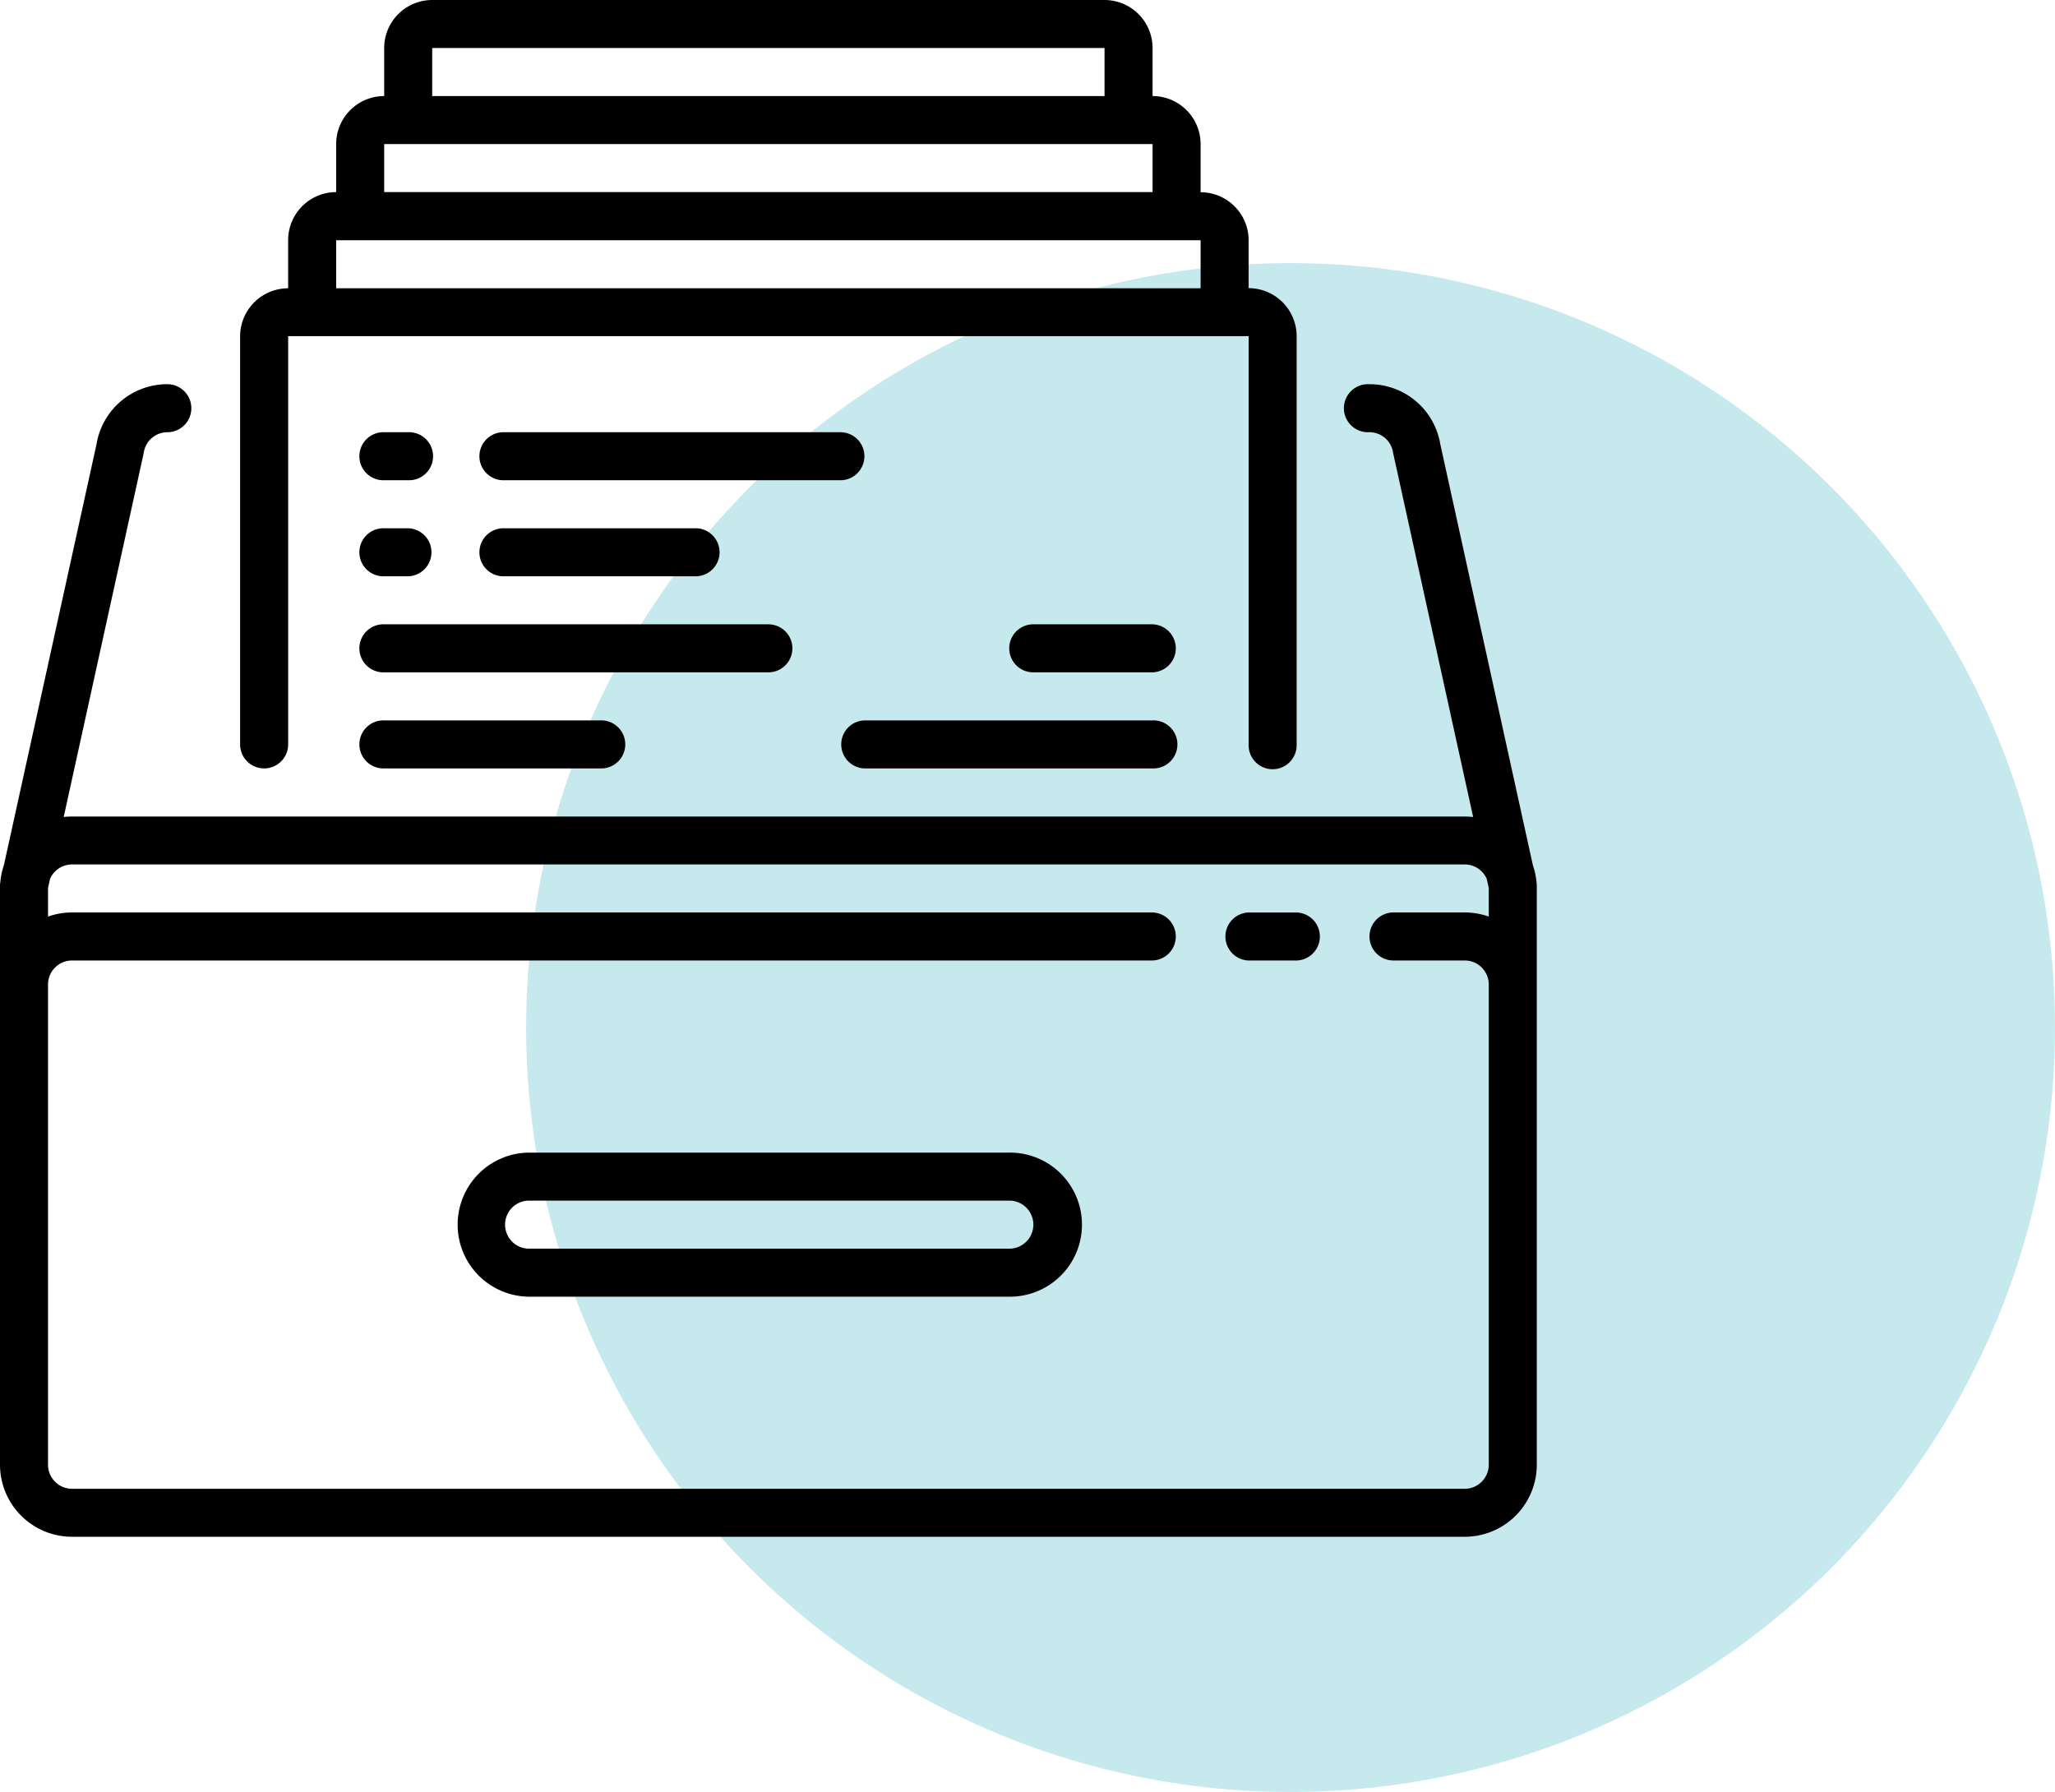 <svg xmlns="http://www.w3.org/2000/svg" width="75.271" height="65.636" viewBox="0 0 75.271 65.636"><g transform="translate(-1322.729 -816.364)"><circle cx="28" cy="28" r="28" transform="translate(1342 826)" fill="#20abbe" opacity="0.254"/><g transform="translate(1322.729 816.364)"><path d="M410.639,304H408.88a.88.88,0,0,0,0,1.759h1.759a.88.88,0,0,0,0-1.759Z" transform="translate(-363.145 -270.578)"/><path d="M172.229,384h-17.59a2.639,2.639,0,0,0,0,5.277h17.59a2.639,2.639,0,1,0,0-5.277Zm0,3.518h-17.59a.88.88,0,0,1,0-1.759h17.59a.88.88,0,1,1,0,1.759Z" transform="translate(-135.289 -341.783)"/><path d="M80.88,28.145a.88.88,0,0,0,.88-.88V12.313H116.94V27.265a.88.88,0,1,0,1.759,0V12.313a1.761,1.761,0,0,0-1.759-1.759V8.8a1.761,1.761,0,0,0-1.759-1.759V5.277a1.761,1.761,0,0,0-1.759-1.759V1.759A1.761,1.761,0,0,0,111.663,0H87.036a1.761,1.761,0,0,0-1.759,1.759V3.518a1.761,1.761,0,0,0-1.759,1.759V7.036A1.761,1.761,0,0,0,81.759,8.8v1.759A1.761,1.761,0,0,0,80,12.313V27.265A.88.88,0,0,0,80.88,28.145ZM87.036,1.759h24.626V3.518H87.036ZM85.277,5.277h28.145V7.036H85.277ZM83.518,8.8h31.663v1.759H83.518Z" transform="translate(-71.205)"/><path d="M56.277,146.221a2.614,2.614,0,0,0-.131-.605L52.756,130.2a2.626,2.626,0,0,0-2.6-2.2h-.022a.88.88,0,1,0,0,1.759h.022a.875.875,0,0,1,.869.742c0,.017.006.035.01.052l2.924,13.3a2.656,2.656,0,0,0-.306-.018H2.639a2.659,2.659,0,0,0-.306.018l2.924-13.3c0-.017.007-.034.01-.052a.876.876,0,0,1,.869-.742h.022a.88.88,0,0,0,0-1.759H6.135a2.626,2.626,0,0,0-2.6,2.2L.143,145.616a2.614,2.614,0,0,0-.13.605A.882.882,0,0,0,0,146.4c0,.023,0,.046,0,.069v21.108a2.641,2.641,0,0,0,2.639,2.639H53.651a2.641,2.641,0,0,0,2.639-2.639V146.47c0-.023,0-.046,0-.069A.883.883,0,0,0,56.277,146.221ZM54.53,167.578a.881.881,0,0,1-.88.88H2.639a.881.881,0,0,1-.88-.88v-17.59a.881.881,0,0,1,.88-.88H42.217a.88.88,0,0,0,0-1.759H2.639a2.626,2.626,0,0,0-.88.151V146.47c0-.006,0-.012,0-.019l.074-.334a.881.881,0,0,1,.805-.527H53.651a.881.881,0,0,1,.805.527l.074.334c0,.006,0,.012,0,.019V147.5a2.626,2.626,0,0,0-.88-.151H51.012a.88.88,0,0,0,0,1.759h2.639a.881.881,0,0,1,.88.88v17.59Z" transform="translate(0 -113.928)"/><path d="M167.916,177.759a.88.88,0,0,0,0-1.759H160.88a.88.88,0,1,0,0,1.759Z" transform="translate(-142.41 -156.651)"/><path d="M174.072,144.88a.88.88,0,0,0-.88-.88H160.88a.88.88,0,1,0,0,1.759h12.313A.88.88,0,0,0,174.072,144.88Z" transform="translate(-142.41 -128.169)"/><path d="M120.88,145.759h.88a.88.88,0,1,0,0-1.759h-.88a.88.88,0,1,0,0,1.759Z" transform="translate(-106.807 -128.169)"/><path d="M120.88,177.759h.88a.88.88,0,0,0,0-1.759h-.88a.88.88,0,1,0,0,1.759Z" transform="translate(-106.807 -156.651)"/><path d="M120.88,240a.88.88,0,1,0,0,1.759H128.8a.88.88,0,1,0,0-1.759Z" transform="translate(-106.807 -213.614)"/><path d="M135.831,208.88a.88.88,0,0,0-.88-.88H120.88a.88.88,0,1,0,0,1.759h14.072A.88.88,0,0,0,135.831,208.88Z" transform="translate(-106.807 -185.133)"/><path d="M341.277,208h-4.4a.88.88,0,0,0,0,1.759h4.4a.88.88,0,0,0,0-1.759Z" transform="translate(-299.06 -185.133)"/><path d="M280.88,241.759h10.554a.88.88,0,1,0,0-1.759H280.88a.88.88,0,0,0,0,1.759Z" transform="translate(-249.217 -213.614)"/></g></g></svg>
